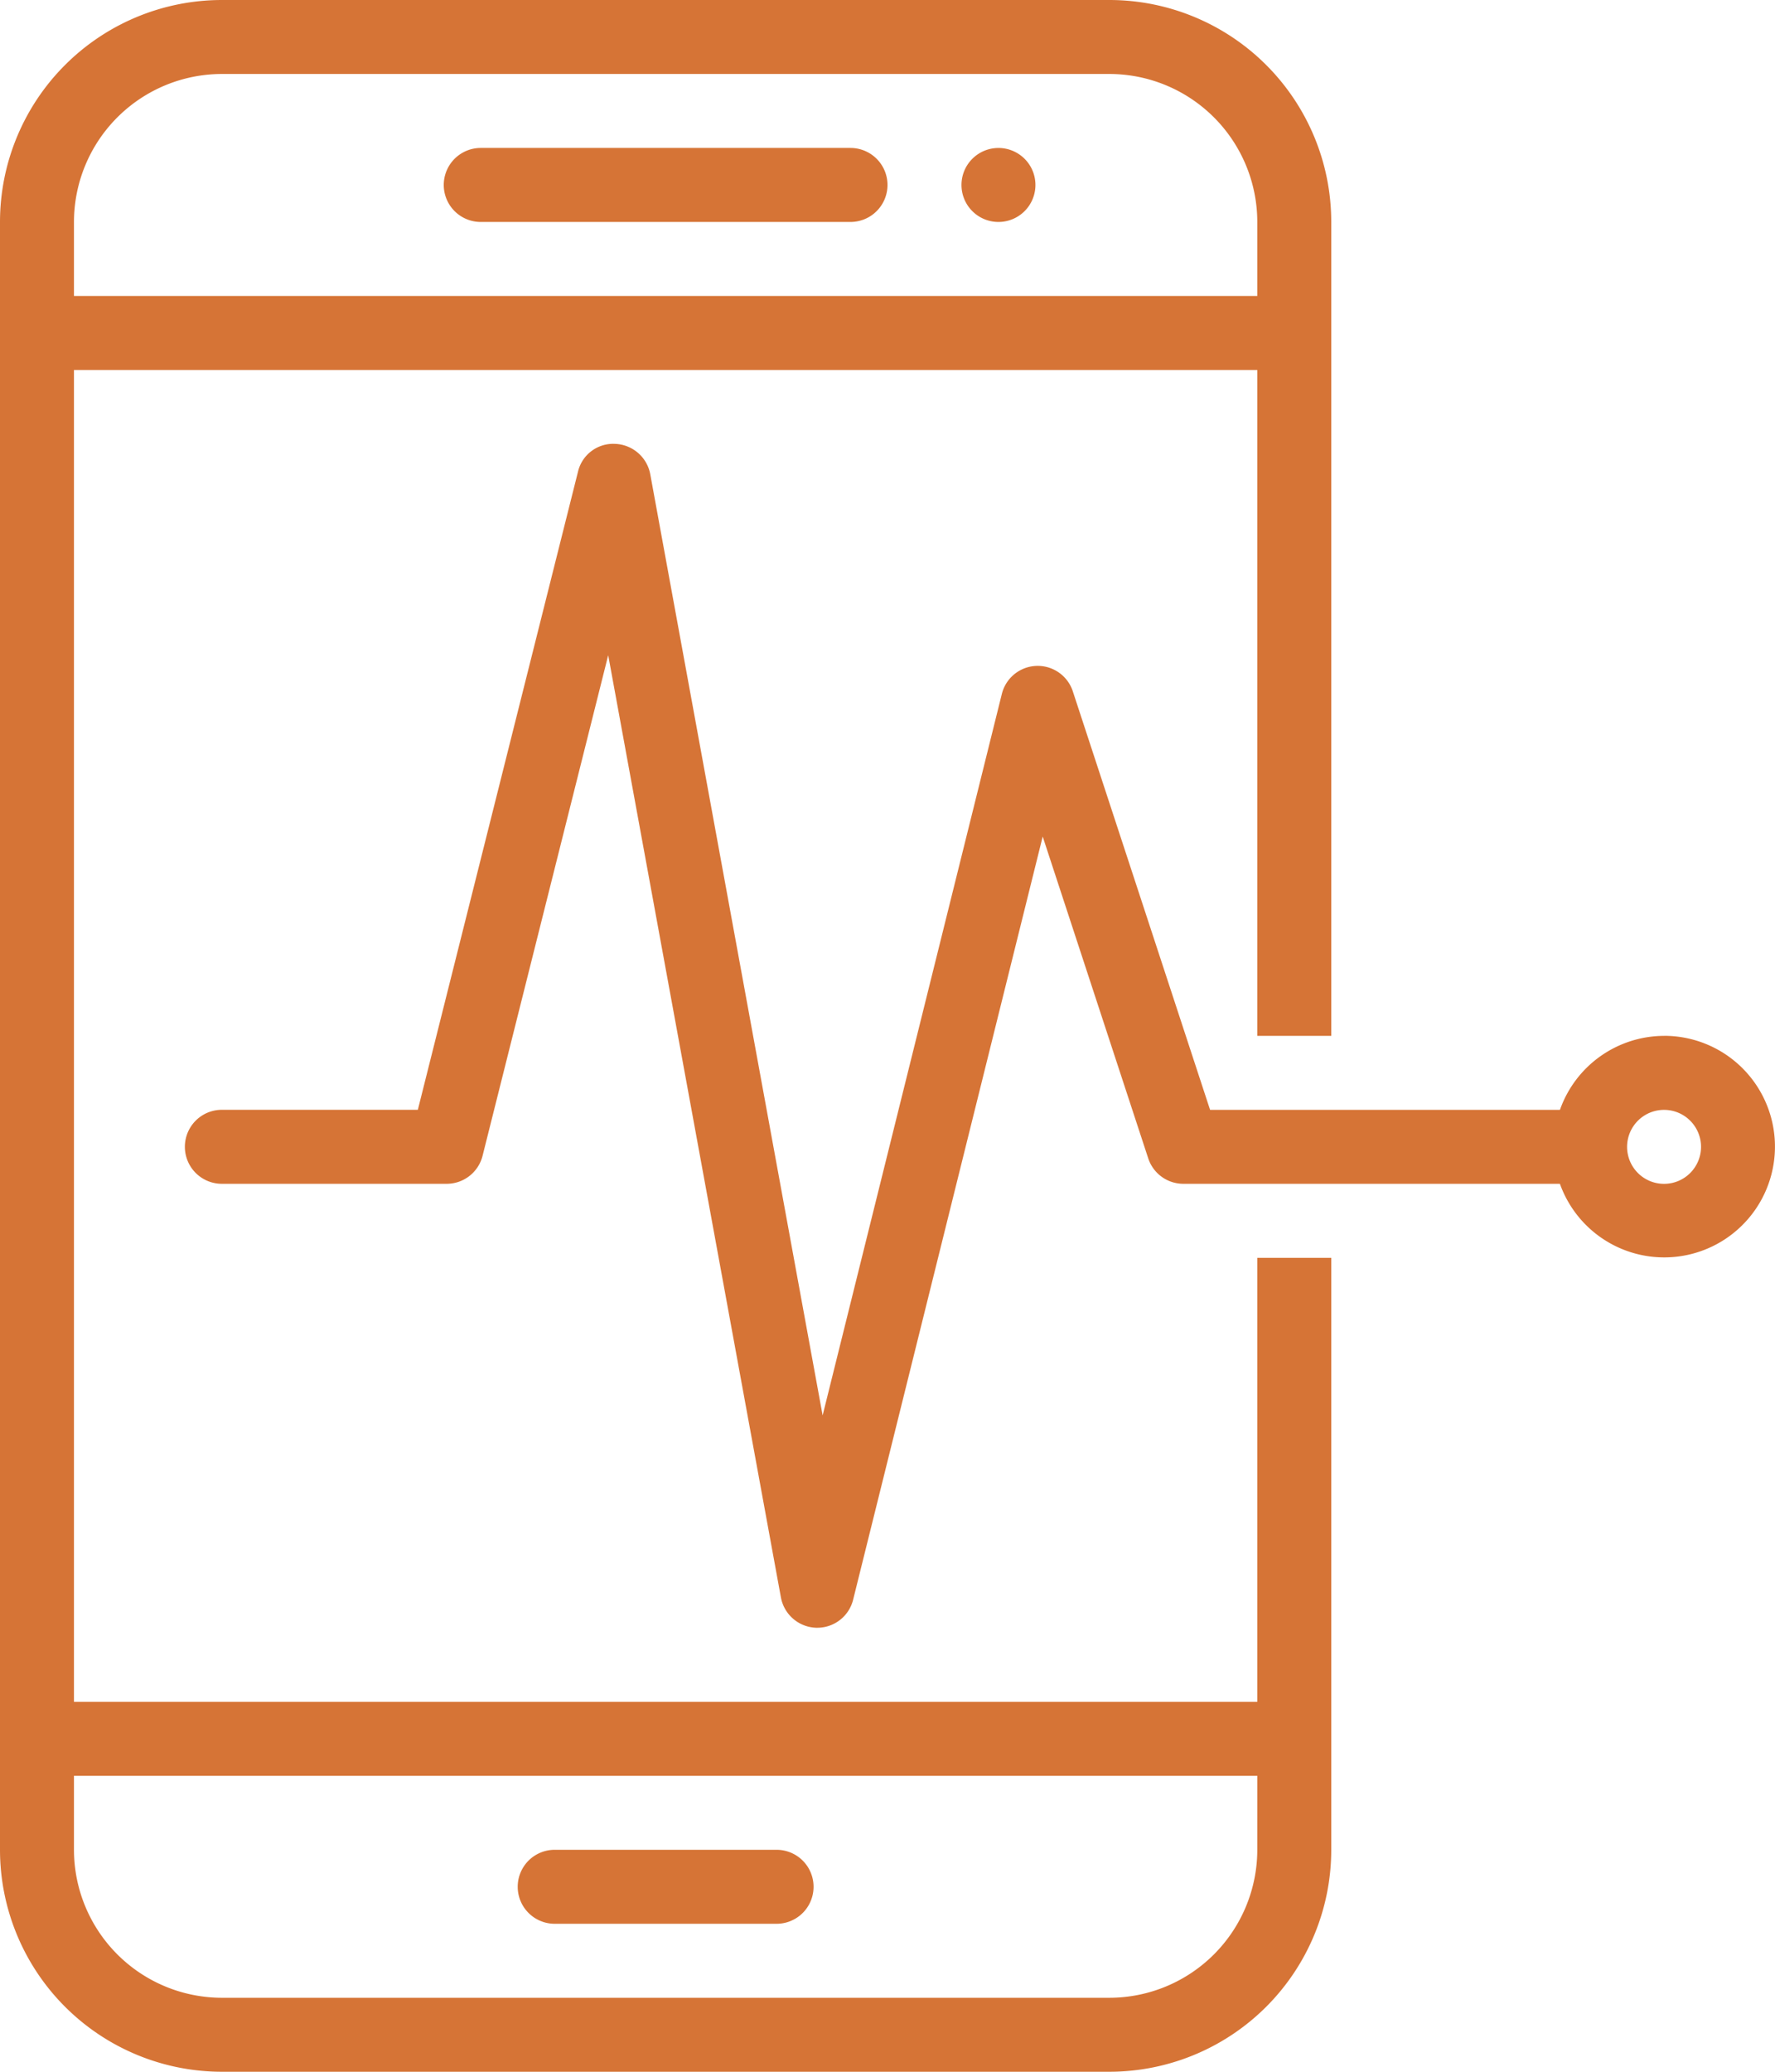 <svg id="Group_7" data-name="Group 7" xmlns="http://www.w3.org/2000/svg" width="78.109" height="91.127" viewBox="0 0 78.109 91.127">
  <path id="Path_8" data-name="Path 8" d="M88.591,204.039a4.873,4.873,0,0,0-4.582,3.255H68.614l-6.04-18.408A1.626,1.626,0,0,0,59.45,189l-7.886,31.732-7.586-41.4A1.635,1.635,0,0,0,42.428,178a1.59,1.59,0,0,0-1.631,1.23l-7.046,28.061H25.127a1.627,1.627,0,0,0,0,3.255h9.894a1.629,1.629,0,0,0,1.578-1.23l5.529-22.02,7.6,41.443a1.631,1.631,0,0,0,1.549,1.334h.052a1.625,1.625,0,0,0,1.578-1.237l8.341-33.564,4.644,14.154a1.627,1.627,0,0,0,1.546,1.12H84.008a4.873,4.873,0,1,0,4.582-6.509Zm0,6.509a1.627,1.627,0,1,1,1.627-1.627A1.628,1.628,0,0,1,88.591,210.548Z" transform="translate(-15.364 -158.476)" fill="#d67436"/>
  <path id="Path_9" data-name="Path 9" d="M60.055,180.136a1.63,1.63,0,0,1-1.627,1.627H42.155a1.627,1.627,0,0,1,0-3.255H58.427A1.63,1.63,0,0,1,60.055,180.136Zm4.882-1.627a1.627,1.627,0,1,0,1.627,1.627A1.626,1.626,0,0,0,64.936,178.509Zm14.645,48.818v26.036a9.767,9.767,0,0,1-9.764,9.764H30.764A9.767,9.767,0,0,1,21,253.364v-71.6A9.767,9.767,0,0,1,30.764,172H69.818a9.767,9.767,0,0,1,9.764,9.764v35.8H76.327V188.273H24.255v58.582H76.327V227.327ZM24.255,185.018H76.327v-3.255a6.514,6.514,0,0,0-6.509-6.509H30.764a6.516,6.516,0,0,0-6.509,6.509Zm52.073,65.091H24.255v3.255a6.516,6.516,0,0,0,6.509,6.509H69.818a6.514,6.514,0,0,0,6.509-6.509Zm-30.918,6.509h9.764a1.627,1.627,0,1,0,0-3.254H45.409a1.627,1.627,0,1,0,0,3.254Z" transform="translate(-21 -172)" fill="#d67436"/>
</svg>
